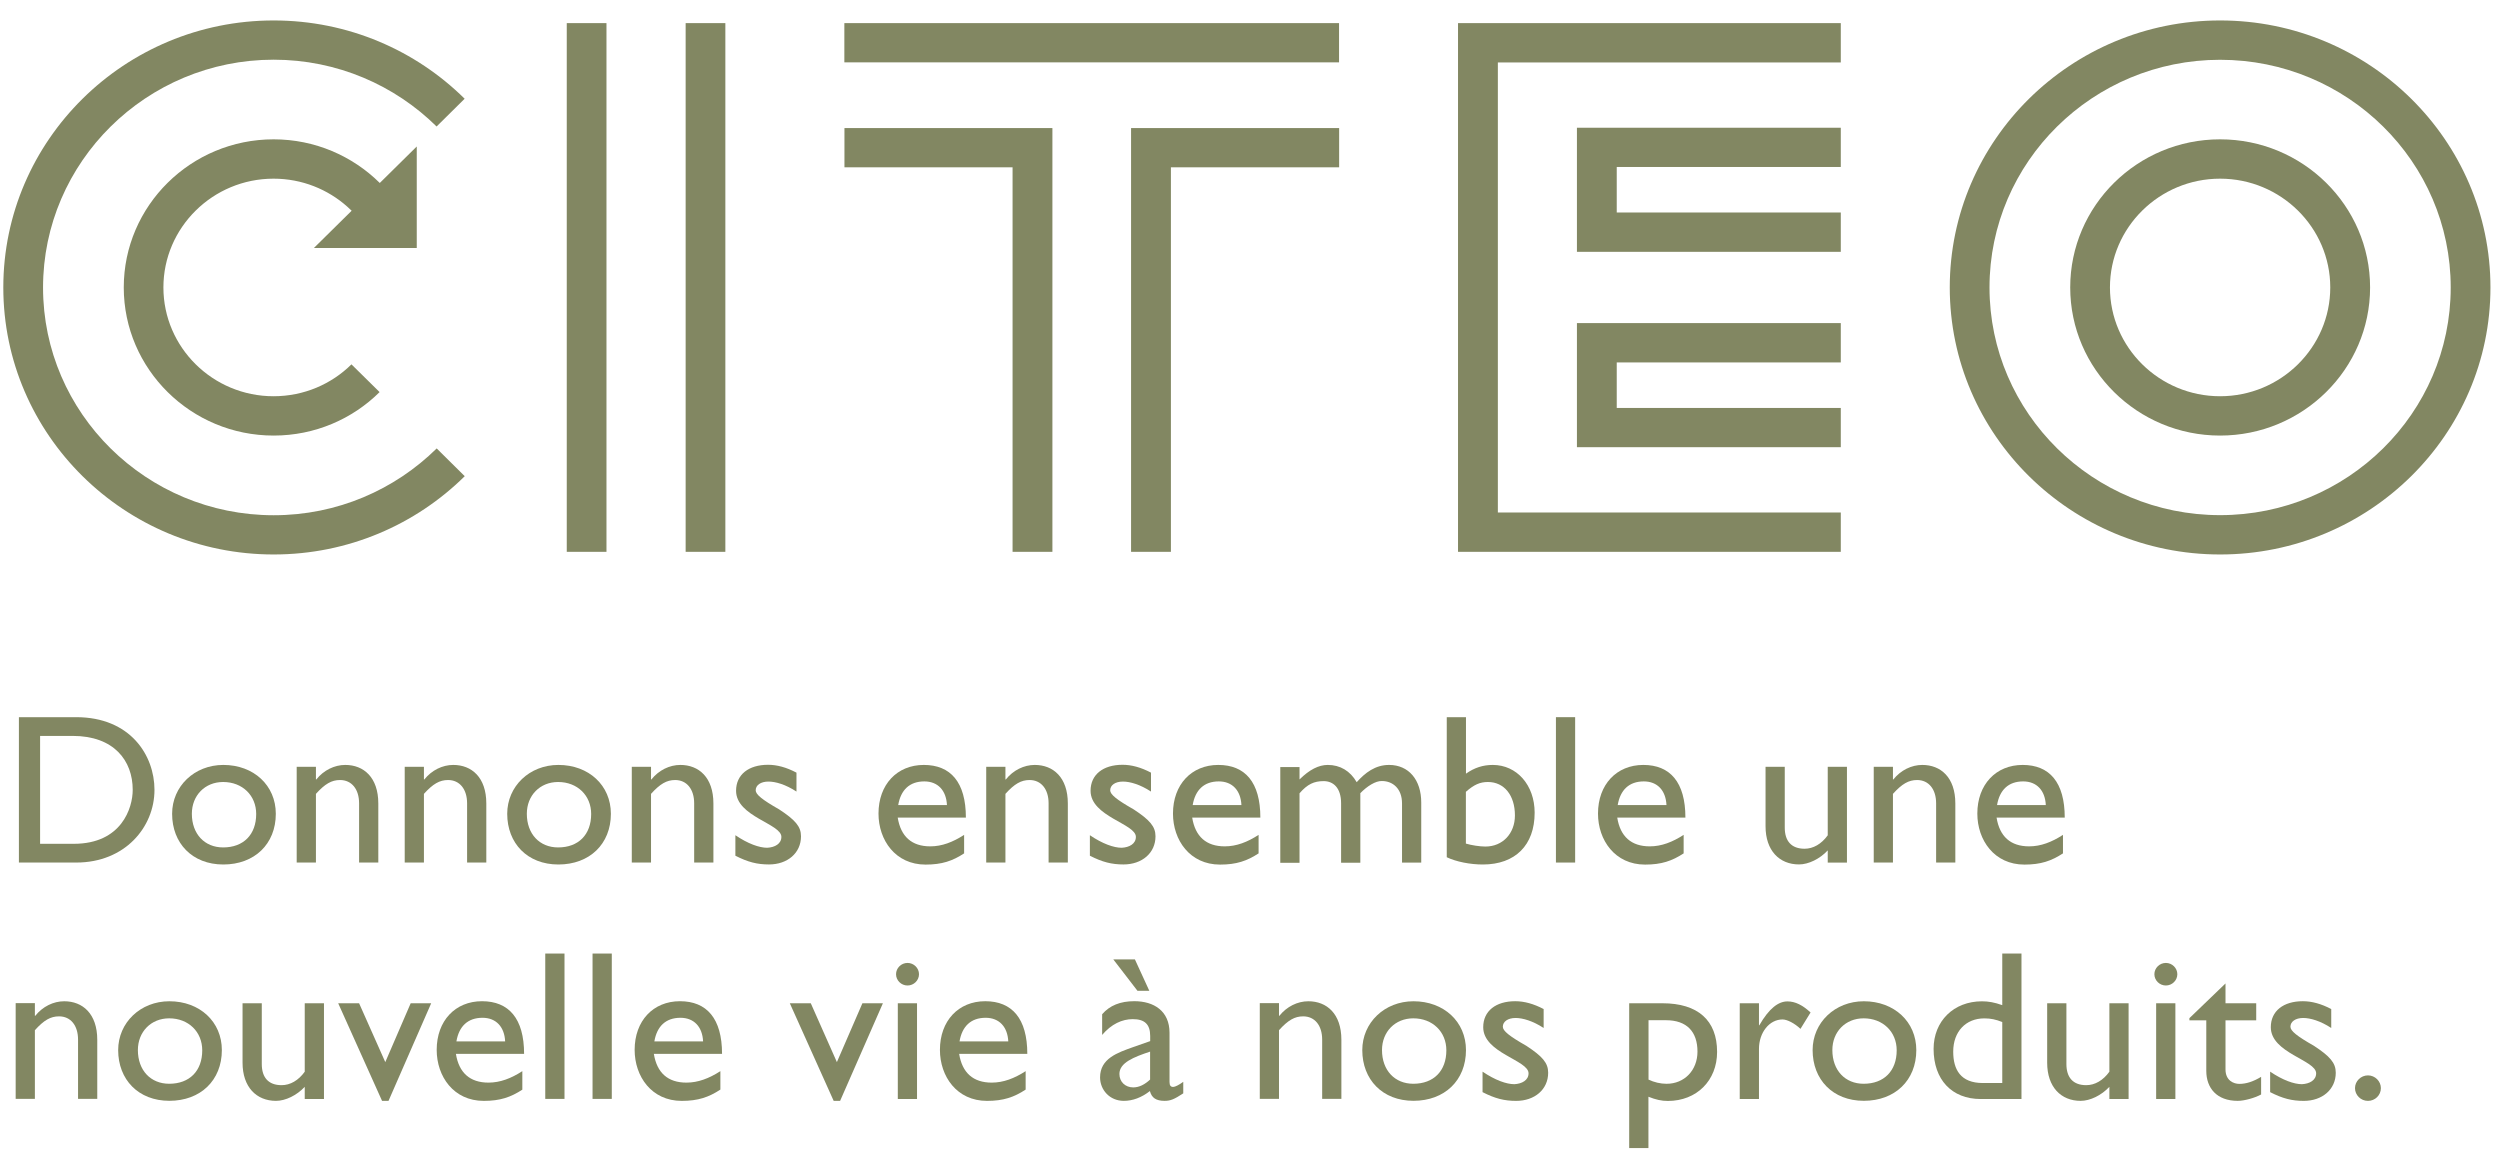 <svg xmlns="http://www.w3.org/2000/svg" width="105" height="49" viewBox="0 0 105 49" fill="none"><path d="M1.684 35.44H3.097C5.112 35.44 5.574 33.928 5.574 33.174C5.574 31.946 4.787 30.908 3.052 30.908H1.684V35.44ZM0.794 30.121H3.196C5.483 30.121 6.488 31.732 6.488 33.174C6.488 34.739 5.248 36.227 3.205 36.227H0.794V30.121Z" fill="#828762"></path><path d="M8.058 34.179C8.058 35.027 8.593 35.592 9.372 35.592C10.225 35.592 10.76 35.056 10.76 34.187C10.76 33.408 10.179 32.844 9.372 32.844C8.61 32.844 8.058 33.408 8.058 34.179ZM11.584 34.179C11.584 35.452 10.686 36.309 9.38 36.309C8.074 36.309 7.229 35.415 7.229 34.179C7.229 33.025 8.165 32.127 9.38 32.127C10.657 32.127 11.584 32.988 11.584 34.179Z" fill="#828762"></path><path d="M13.269 32.737H13.285C13.594 32.349 14.048 32.127 14.501 32.127C15.271 32.127 15.889 32.646 15.889 33.746V36.226H15.082V33.738C15.082 33.149 14.773 32.761 14.282 32.761C13.928 32.761 13.648 32.922 13.269 33.342V36.226H12.461V32.205H13.269V32.733V32.737Z" fill="#828762"></path><path d="M17.805 32.737H17.822C18.131 32.349 18.584 32.127 19.037 32.127C19.807 32.127 20.425 32.646 20.425 33.746V36.226H19.618V33.738C19.618 33.149 19.309 32.761 18.819 32.761C18.464 32.761 18.184 32.922 17.805 33.342V36.226H16.998V32.205H17.805V32.733V32.737Z" fill="#828762"></path><path d="M22.127 34.179C22.127 35.027 22.662 35.592 23.441 35.592C24.294 35.592 24.829 35.056 24.829 34.187C24.829 33.408 24.248 32.844 23.441 32.844C22.679 32.844 22.127 33.408 22.127 34.179ZM25.657 34.179C25.657 35.452 24.759 36.309 23.453 36.309C22.147 36.309 21.303 35.415 21.303 34.179C21.303 33.025 22.238 32.127 23.453 32.127C24.73 32.127 25.657 32.988 25.657 34.179Z" fill="#828762"></path><path d="M27.343 32.737H27.359C27.668 32.349 28.121 32.127 28.575 32.127C29.345 32.127 29.963 32.646 29.963 33.746V36.226H29.155V33.738C29.155 33.149 28.846 32.761 28.356 32.761C28.002 32.761 27.722 32.922 27.343 33.342V36.226H26.535V32.205H27.343V32.733V32.737Z" fill="#828762"></path><path d="M33.452 33.246C32.999 32.949 32.575 32.826 32.274 32.826C31.949 32.826 31.739 32.978 31.739 33.192C31.739 33.369 32.011 33.588 32.727 33.996C33.399 34.437 33.642 34.712 33.642 35.124C33.642 35.833 33.069 36.307 32.299 36.307C31.8 36.307 31.409 36.208 30.886 35.94V35.079C31.413 35.438 31.891 35.606 32.221 35.606C32.546 35.59 32.818 35.438 32.818 35.149C32.818 34.593 30.915 34.3 30.915 33.213C30.915 32.533 31.442 32.121 32.258 32.121C32.637 32.121 33.028 32.228 33.452 32.451V33.238V33.246Z" fill="#828762"></path><path d="M39.772 33.812C39.743 33.202 39.393 32.819 38.821 32.819C38.203 32.819 37.832 33.178 37.725 33.812H39.772ZM40.497 35.839C40.007 36.16 39.562 36.313 38.874 36.313C37.605 36.313 36.897 35.283 36.897 34.17C36.897 32.951 37.675 32.127 38.8 32.127C39.925 32.127 40.567 32.852 40.567 34.339H37.704C37.832 35.135 38.293 35.547 39.072 35.547C39.562 35.547 40.023 35.369 40.493 35.064V35.835L40.497 35.839Z" fill="#828762"></path><path d="M42.228 32.737H42.245C42.554 32.349 43.007 32.127 43.46 32.127C44.231 32.127 44.849 32.646 44.849 33.746V36.226H44.041V33.738C44.041 33.149 43.732 32.761 43.242 32.761C42.888 32.761 42.607 32.922 42.228 33.342V36.226H41.421V32.205H42.228V32.733V32.737Z" fill="#828762"></path><path d="M48.342 33.246C47.888 32.949 47.464 32.826 47.163 32.826C46.838 32.826 46.628 32.978 46.628 33.192C46.628 33.369 46.9 33.588 47.617 33.996C48.288 34.437 48.531 34.712 48.531 35.124C48.531 35.833 47.958 36.307 47.188 36.307C46.69 36.307 46.298 36.208 45.775 35.94V35.079C46.302 35.438 46.78 35.606 47.11 35.606C47.435 35.59 47.707 35.438 47.707 35.149C47.707 34.593 45.804 34.3 45.804 33.213C45.804 32.533 46.331 32.121 47.147 32.121C47.526 32.121 47.917 32.228 48.342 32.451V33.238V33.246Z" fill="#828762"></path><path d="M52.14 33.812C52.111 33.202 51.761 32.819 51.189 32.819C50.571 32.819 50.2 33.178 50.093 33.812H52.14ZM52.865 35.839C52.375 36.16 51.93 36.313 51.242 36.313C49.973 36.313 49.265 35.283 49.265 34.17C49.265 32.951 50.043 32.127 51.168 32.127C52.293 32.127 52.935 32.852 52.935 34.339H50.072C50.2 35.135 50.661 35.547 51.44 35.547C51.93 35.547 52.392 35.369 52.861 35.064V35.835L52.865 35.839Z" fill="#828762"></path><path d="M54.58 32.209V32.737C54.996 32.325 55.387 32.127 55.766 32.127C56.285 32.127 56.709 32.378 56.981 32.852C57.336 32.456 57.76 32.127 58.341 32.127C59.165 32.127 59.692 32.753 59.692 33.705V36.23H58.885V33.742C58.885 33.132 58.506 32.803 58.04 32.803C57.776 32.794 57.422 33.017 57.134 33.313V36.234H56.326V33.738C56.326 33.083 55.993 32.807 55.593 32.807C55.193 32.807 54.913 32.934 54.58 33.318V36.239H53.772V32.218H54.58V32.209Z" fill="#828762"></path><path d="M61.571 35.432C61.806 35.502 62.152 35.555 62.387 35.555C63.112 35.555 63.627 35.007 63.627 34.249C63.627 33.401 63.174 32.844 62.494 32.844C62.16 32.844 61.913 32.952 61.567 33.256V35.432H61.571ZM61.571 32.494C61.925 32.243 62.288 32.127 62.696 32.127C63.709 32.127 64.455 32.976 64.455 34.134C64.455 35.498 63.639 36.309 62.28 36.309C61.744 36.309 61.163 36.194 60.764 36.004V30.121H61.571V32.494Z" fill="#828762"></path><path d="M66.156 30.121H65.349V36.227H66.156V30.121Z" fill="#828762"></path><path d="M69.992 33.812C69.963 33.202 69.613 32.819 69.04 32.819C68.422 32.819 68.051 33.178 67.944 33.812H69.992ZM70.717 35.839C70.227 36.16 69.782 36.313 69.094 36.313C67.825 36.313 67.116 35.283 67.116 34.17C67.116 32.951 67.895 32.127 69.02 32.127C70.144 32.127 70.787 32.852 70.787 34.339H67.924C68.051 35.135 68.513 35.547 69.291 35.547C69.782 35.547 70.243 35.369 70.713 35.064V35.835L70.717 35.839Z" fill="#828762"></path><path d="M76.765 36.228V35.717C76.431 36.076 75.957 36.306 75.558 36.306C74.734 36.306 74.153 35.725 74.153 34.704V32.207H74.96V34.761C74.96 35.326 75.24 35.647 75.793 35.647C76.155 35.647 76.501 35.449 76.765 35.083V32.207H77.572V36.228H76.765Z" fill="#828762"></path><path d="M79.504 32.737H79.521C79.83 32.349 80.283 32.127 80.736 32.127C81.507 32.127 82.124 32.646 82.124 33.746V36.226H81.317V33.738C81.317 33.149 81.008 32.761 80.518 32.761C80.163 32.761 79.883 32.922 79.504 33.342V36.226H78.697V32.205H79.504V32.733V32.737Z" fill="#828762"></path><path d="M85.924 33.812C85.895 33.202 85.545 32.819 84.972 32.819C84.354 32.819 83.984 33.178 83.876 33.812H85.924ZM86.649 35.839C86.159 36.16 85.714 36.313 85.026 36.313C83.757 36.313 83.048 35.283 83.048 34.17C83.048 32.951 83.827 32.127 84.952 32.127C86.076 32.127 86.719 32.852 86.719 34.339H83.856C83.984 35.135 84.445 35.547 85.224 35.547C85.714 35.547 86.175 35.369 86.645 35.064V35.835L86.649 35.839Z" fill="#828762"></path><path d="M1.465 42.663H1.482C1.791 42.275 2.244 42.053 2.697 42.053C3.467 42.053 4.085 42.572 4.085 43.672V46.152H3.278V43.664C3.278 43.07 2.969 42.687 2.479 42.687C2.124 42.687 1.844 42.848 1.465 43.268V46.152H0.658V42.131H1.465V42.658V42.663Z" fill="#828762"></path><path d="M5.791 44.104C5.791 44.953 6.327 45.518 7.106 45.518C7.959 45.518 8.494 44.982 8.494 44.113C8.494 43.334 7.913 42.77 7.106 42.77C6.344 42.77 5.791 43.334 5.791 44.104ZM9.318 44.104C9.318 45.377 8.42 46.234 7.114 46.234C5.808 46.234 4.963 45.34 4.963 44.104C4.963 42.951 5.899 42.053 7.114 42.053C8.391 42.053 9.318 42.914 9.318 44.104Z" fill="#828762"></path><path d="M12.799 46.158V45.647C12.465 46.005 11.992 46.236 11.592 46.236C10.768 46.236 10.187 45.655 10.187 44.633V42.137H10.995V44.691C10.995 45.255 11.275 45.577 11.827 45.577C12.189 45.577 12.535 45.379 12.799 45.012V42.137H13.607V46.158H12.799Z" fill="#828762"></path><path d="M14.204 42.137H15.082L16.182 44.609L17.249 42.137H18.11L16.318 46.236H16.046L14.204 42.137Z" fill="#828762"></path><path d="M21.216 43.74C21.188 43.13 20.837 42.747 20.265 42.747C19.647 42.747 19.276 43.105 19.169 43.74H21.216ZM21.942 45.763C21.451 46.084 21.006 46.237 20.318 46.237C19.049 46.237 18.341 45.207 18.341 44.094C18.341 42.875 19.119 42.051 20.244 42.051C21.369 42.051 22.012 42.776 22.012 44.263H19.148C19.276 45.058 19.738 45.47 20.516 45.47C21.006 45.47 21.468 45.293 21.938 44.988V45.759L21.942 45.763Z" fill="#828762"></path><path d="M23.709 40.049H22.901V46.154H23.709V40.049Z" fill="#828762"></path><path d="M25.695 40.049H24.887V46.154H25.695V40.049Z" fill="#828762"></path><path d="M29.53 43.74C29.502 43.13 29.151 42.747 28.579 42.747C27.961 42.747 27.59 43.105 27.483 43.74H29.53ZM30.256 45.763C29.765 46.084 29.32 46.237 28.632 46.237C27.363 46.237 26.655 45.207 26.655 44.094C26.655 42.875 27.433 42.051 28.558 42.051C29.683 42.051 30.326 42.776 30.326 44.263H27.462C27.59 45.058 28.051 45.47 28.83 45.47C29.32 45.47 29.782 45.293 30.256 44.988V45.759V45.763Z" fill="#828762"></path><path d="M33.172 42.137H34.053L35.149 44.609L36.221 42.137H37.082L35.285 46.236H35.014L33.172 42.137Z" fill="#828762"></path><path d="M38.515 46.158H37.708V42.137H38.515V46.158ZM38.116 41.391C37.852 41.391 37.634 41.177 37.634 40.917C37.634 40.658 37.852 40.443 38.116 40.443C38.38 40.443 38.598 40.658 38.598 40.917C38.598 41.177 38.38 41.391 38.116 41.391Z" fill="#828762"></path><path d="M42.348 43.74C42.319 43.13 41.969 42.747 41.396 42.747C40.778 42.747 40.408 43.105 40.3 43.74H42.348ZM43.077 45.763C42.587 46.084 42.142 46.237 41.454 46.237C40.185 46.237 39.477 45.207 39.477 44.094C39.477 42.875 40.255 42.051 41.38 42.051C42.505 42.051 43.147 42.776 43.147 44.263H40.284C40.412 45.058 40.873 45.47 41.652 45.47C42.142 45.47 42.604 45.293 43.077 44.988V45.759V45.763Z" fill="#828762"></path><path d="M48.304 44.168C47.616 44.398 47.015 44.633 47.015 45.107C47.015 45.437 47.262 45.671 47.596 45.671C47.851 45.671 48.086 45.544 48.304 45.342V44.168ZM48.271 41.613H47.773L46.759 40.295H47.666L48.271 41.613ZM49.693 45.923C49.322 46.166 49.165 46.236 48.914 46.236C48.56 46.236 48.37 46.112 48.296 45.824C47.942 46.1 47.571 46.236 47.2 46.236C46.603 46.236 46.203 45.77 46.203 45.251C46.203 44.456 46.937 44.213 47.592 43.978L48.308 43.727V43.513C48.308 43.01 48.065 42.804 47.575 42.804C47.13 42.804 46.677 43.01 46.29 43.467V42.598C46.607 42.231 47.052 42.05 47.641 42.05C48.465 42.05 49.12 42.462 49.12 43.377V45.445C49.12 45.597 49.174 45.651 49.273 45.651C49.355 45.651 49.516 45.568 49.697 45.437V45.919L49.693 45.923Z" fill="#828762"></path><path d="M53.718 42.663H53.735C54.044 42.275 54.497 42.053 54.95 42.053C55.72 42.053 56.338 42.572 56.338 43.672V46.152H55.531V43.664C55.531 43.07 55.222 42.687 54.732 42.687C54.377 42.687 54.097 42.848 53.718 43.268V46.152H52.911V42.131H53.718V42.658V42.663Z" fill="#828762"></path><path d="M58.044 44.104C58.044 44.953 58.58 45.518 59.359 45.518C60.212 45.518 60.747 44.982 60.747 44.113C60.747 43.334 60.166 42.77 59.359 42.77C58.596 42.77 58.044 43.334 58.044 44.104ZM61.571 44.104C61.571 45.377 60.673 46.234 59.367 46.234C58.061 46.234 57.216 45.34 57.216 44.104C57.216 42.951 58.151 42.053 59.367 42.053C60.644 42.053 61.571 42.914 61.571 44.104Z" fill="#828762"></path><path d="M64.833 43.175C64.38 42.879 63.956 42.755 63.655 42.755C63.33 42.755 63.119 42.908 63.119 43.122C63.119 43.299 63.391 43.517 64.108 43.925C64.78 44.366 65.023 44.642 65.023 45.054C65.023 45.763 64.45 46.237 63.68 46.237C63.181 46.237 62.79 46.138 62.267 45.87V45.009C62.794 45.367 63.272 45.536 63.601 45.536C63.927 45.52 64.199 45.367 64.199 45.079C64.199 44.523 62.295 44.23 62.295 43.143C62.295 42.463 62.823 42.051 63.639 42.051C64.018 42.051 64.409 42.158 64.833 42.38V43.167V43.175Z" fill="#828762"></path><path d="M69.234 45.342C69.477 45.457 69.74 45.519 69.996 45.519C70.75 45.519 71.294 44.947 71.294 44.168C71.294 43.336 70.849 42.849 69.971 42.849H69.238V45.338L69.234 45.342ZM69.234 48.218H68.426V42.137H69.823C71.31 42.137 72.118 42.854 72.118 44.18C72.118 45.387 71.257 46.24 70.049 46.24C69.786 46.24 69.543 46.187 69.234 46.063V48.222V48.218Z" fill="#828762"></path><path d="M73.877 42.137V43.06H73.893C74.301 42.351 74.693 42.059 75.072 42.059C75.397 42.059 75.706 42.211 76.044 42.524L75.62 43.212C75.372 42.977 75.059 42.817 74.866 42.817C74.314 42.817 73.877 43.365 73.877 44.053V46.158H73.069V42.137H73.877Z" fill="#828762"></path><path d="M76.959 44.104C76.959 44.953 77.494 45.518 78.273 45.518C79.126 45.518 79.661 44.982 79.661 44.113C79.661 43.334 79.08 42.77 78.273 42.77C77.51 42.77 76.959 43.334 76.959 44.104ZM80.485 44.104C80.485 45.377 79.587 46.234 78.281 46.234C76.975 46.234 76.13 45.34 76.13 44.104C76.13 42.951 77.066 42.053 78.281 42.053C79.558 42.053 80.485 42.914 80.485 44.104Z" fill="#828762"></path><path d="M84.095 42.925C83.823 42.817 83.613 42.772 83.341 42.772C82.562 42.772 82.035 43.328 82.035 44.169C82.035 44.923 82.344 45.487 83.279 45.487H84.095V42.925ZM84.902 46.159H83.189C81.973 46.159 81.211 45.343 81.211 44.053C81.211 42.887 82.055 42.055 83.242 42.055C83.514 42.055 83.769 42.1 84.095 42.216V40.049H84.902V46.154V46.159Z" fill="#828762"></path><path d="M88.594 46.158V45.647C88.26 46.005 87.786 46.236 87.386 46.236C86.562 46.236 85.981 45.655 85.981 44.633V42.137H86.789V44.691C86.789 45.255 87.069 45.577 87.621 45.577C87.984 45.577 88.33 45.379 88.594 45.012V42.137H89.401V46.158H88.594Z" fill="#828762"></path><path d="M91.366 46.158H90.558V42.137H91.366V46.158ZM90.966 41.391C90.703 41.391 90.484 41.177 90.484 40.917C90.484 40.658 90.703 40.443 90.966 40.443C91.23 40.443 91.448 40.658 91.448 40.917C91.448 41.177 91.23 41.391 90.966 41.391Z" fill="#828762"></path><path d="M93.471 42.137H94.761V42.854H93.471V44.914C93.471 45.388 93.817 45.523 94.052 45.523C94.345 45.523 94.641 45.425 94.967 45.227V45.968C94.687 46.121 94.25 46.236 93.986 46.236C93.105 46.236 92.664 45.701 92.664 44.975V42.854H91.955V42.763L93.471 41.305V42.137Z" fill="#828762"></path><path d="M97.912 43.175C97.459 42.879 97.035 42.755 96.734 42.755C96.409 42.755 96.198 42.908 96.198 43.122C96.198 43.299 96.47 43.517 97.187 43.925C97.859 44.366 98.102 44.642 98.102 45.054C98.102 45.763 97.529 46.237 96.759 46.237C96.26 46.237 95.869 46.138 95.346 45.87V45.009C95.873 45.367 96.351 45.536 96.681 45.536C97.006 45.52 97.278 45.367 97.278 45.079C97.278 44.523 95.374 44.23 95.374 43.143C95.374 42.463 95.902 42.051 96.718 42.051C97.097 42.051 97.488 42.158 97.912 42.38V43.167V43.175Z" fill="#828762"></path><path d="M99.997 45.702C99.997 45.998 99.754 46.237 99.454 46.237C99.153 46.237 98.91 45.994 98.91 45.702C98.91 45.409 99.157 45.166 99.454 45.166C99.75 45.166 99.997 45.409 99.997 45.702Z" fill="#828762"></path><path d="M93.245 21.636C87.905 21.636 83.559 17.347 83.559 12.074C83.559 6.8 87.901 2.511 93.245 2.511C98.588 2.511 102.93 6.8 102.93 12.074C102.93 17.347 98.588 21.636 93.245 21.636ZM93.245 0.859C86.982 0.859 81.89 5.89 81.89 12.074C81.89 18.258 86.982 23.288 93.245 23.288C99.507 23.288 104.599 18.258 104.599 12.074C104.599 5.89 99.507 0.859 93.245 0.859Z" fill="#828762"></path><path d="M93.244 16.642C90.694 16.642 88.618 14.59 88.618 12.073C88.618 9.555 90.694 7.504 93.244 7.504C95.795 7.504 97.871 9.555 97.871 12.073C97.871 14.59 95.795 16.642 93.244 16.642ZM93.244 5.852C89.771 5.852 86.949 8.641 86.949 12.073C86.949 15.505 89.775 18.294 93.244 18.294C96.713 18.294 99.544 15.505 99.544 12.073C99.544 8.641 96.718 5.852 93.244 5.852Z" fill="#828762"></path><path d="M30.465 0.971H28.797V23.177H30.465V0.971Z" fill="#828762"></path><path d="M25.472 0.971H23.804V23.177H25.472V0.971Z" fill="#828762"></path><path d="M56.24 0.971H35.463V2.619H56.24V0.971Z" fill="#828762"></path><path d="M35.467 7.027H42.528V23.177H44.201V5.379H35.467V7.027Z" fill="#828762"></path><path d="M47.505 23.177H49.178V7.027H56.244V5.379H47.505V23.177Z" fill="#828762"></path><path d="M61.237 23.177H77.313V21.525H62.91V2.623H77.313V0.971H61.237V23.177Z" fill="#828762"></path><path d="M66.231 10.577H77.313V8.925H67.903V7.013H77.313V5.365H66.231V10.577Z" fill="#828762"></path><path d="M66.231 18.782H77.313V17.134H67.903V15.222H77.313V13.57H66.231V18.782Z" fill="#828762"></path><path d="M11.494 21.64C6.154 21.64 1.808 17.351 1.808 12.078C1.808 6.804 6.154 2.507 11.494 2.507C14.163 2.507 16.586 3.583 18.337 5.313L19.515 4.147C17.463 2.116 14.625 0.859 11.494 0.859C5.231 0.859 0.139 5.89 0.139 12.074C0.139 18.258 5.231 23.288 11.494 23.288C14.625 23.288 17.463 22.032 19.519 20L18.341 18.834C16.586 20.565 14.167 21.64 11.498 21.64" fill="#828762"></path><path d="M13.187 10.416H17.504V6.152L15.951 7.685L15.943 7.677C14.802 6.552 13.228 5.852 11.493 5.852C8.02 5.852 5.198 8.641 5.198 12.073C5.198 15.505 8.024 18.294 11.493 18.294C13.228 18.294 14.806 17.597 15.943 16.468L14.761 15.303C13.924 16.131 12.767 16.642 11.489 16.642C8.939 16.642 6.863 14.59 6.863 12.073C6.863 9.555 8.939 7.504 11.489 7.504C12.684 7.504 13.772 7.953 14.592 8.686L14.769 8.851L13.183 10.416H13.187Z" fill="#828762"></path></svg>